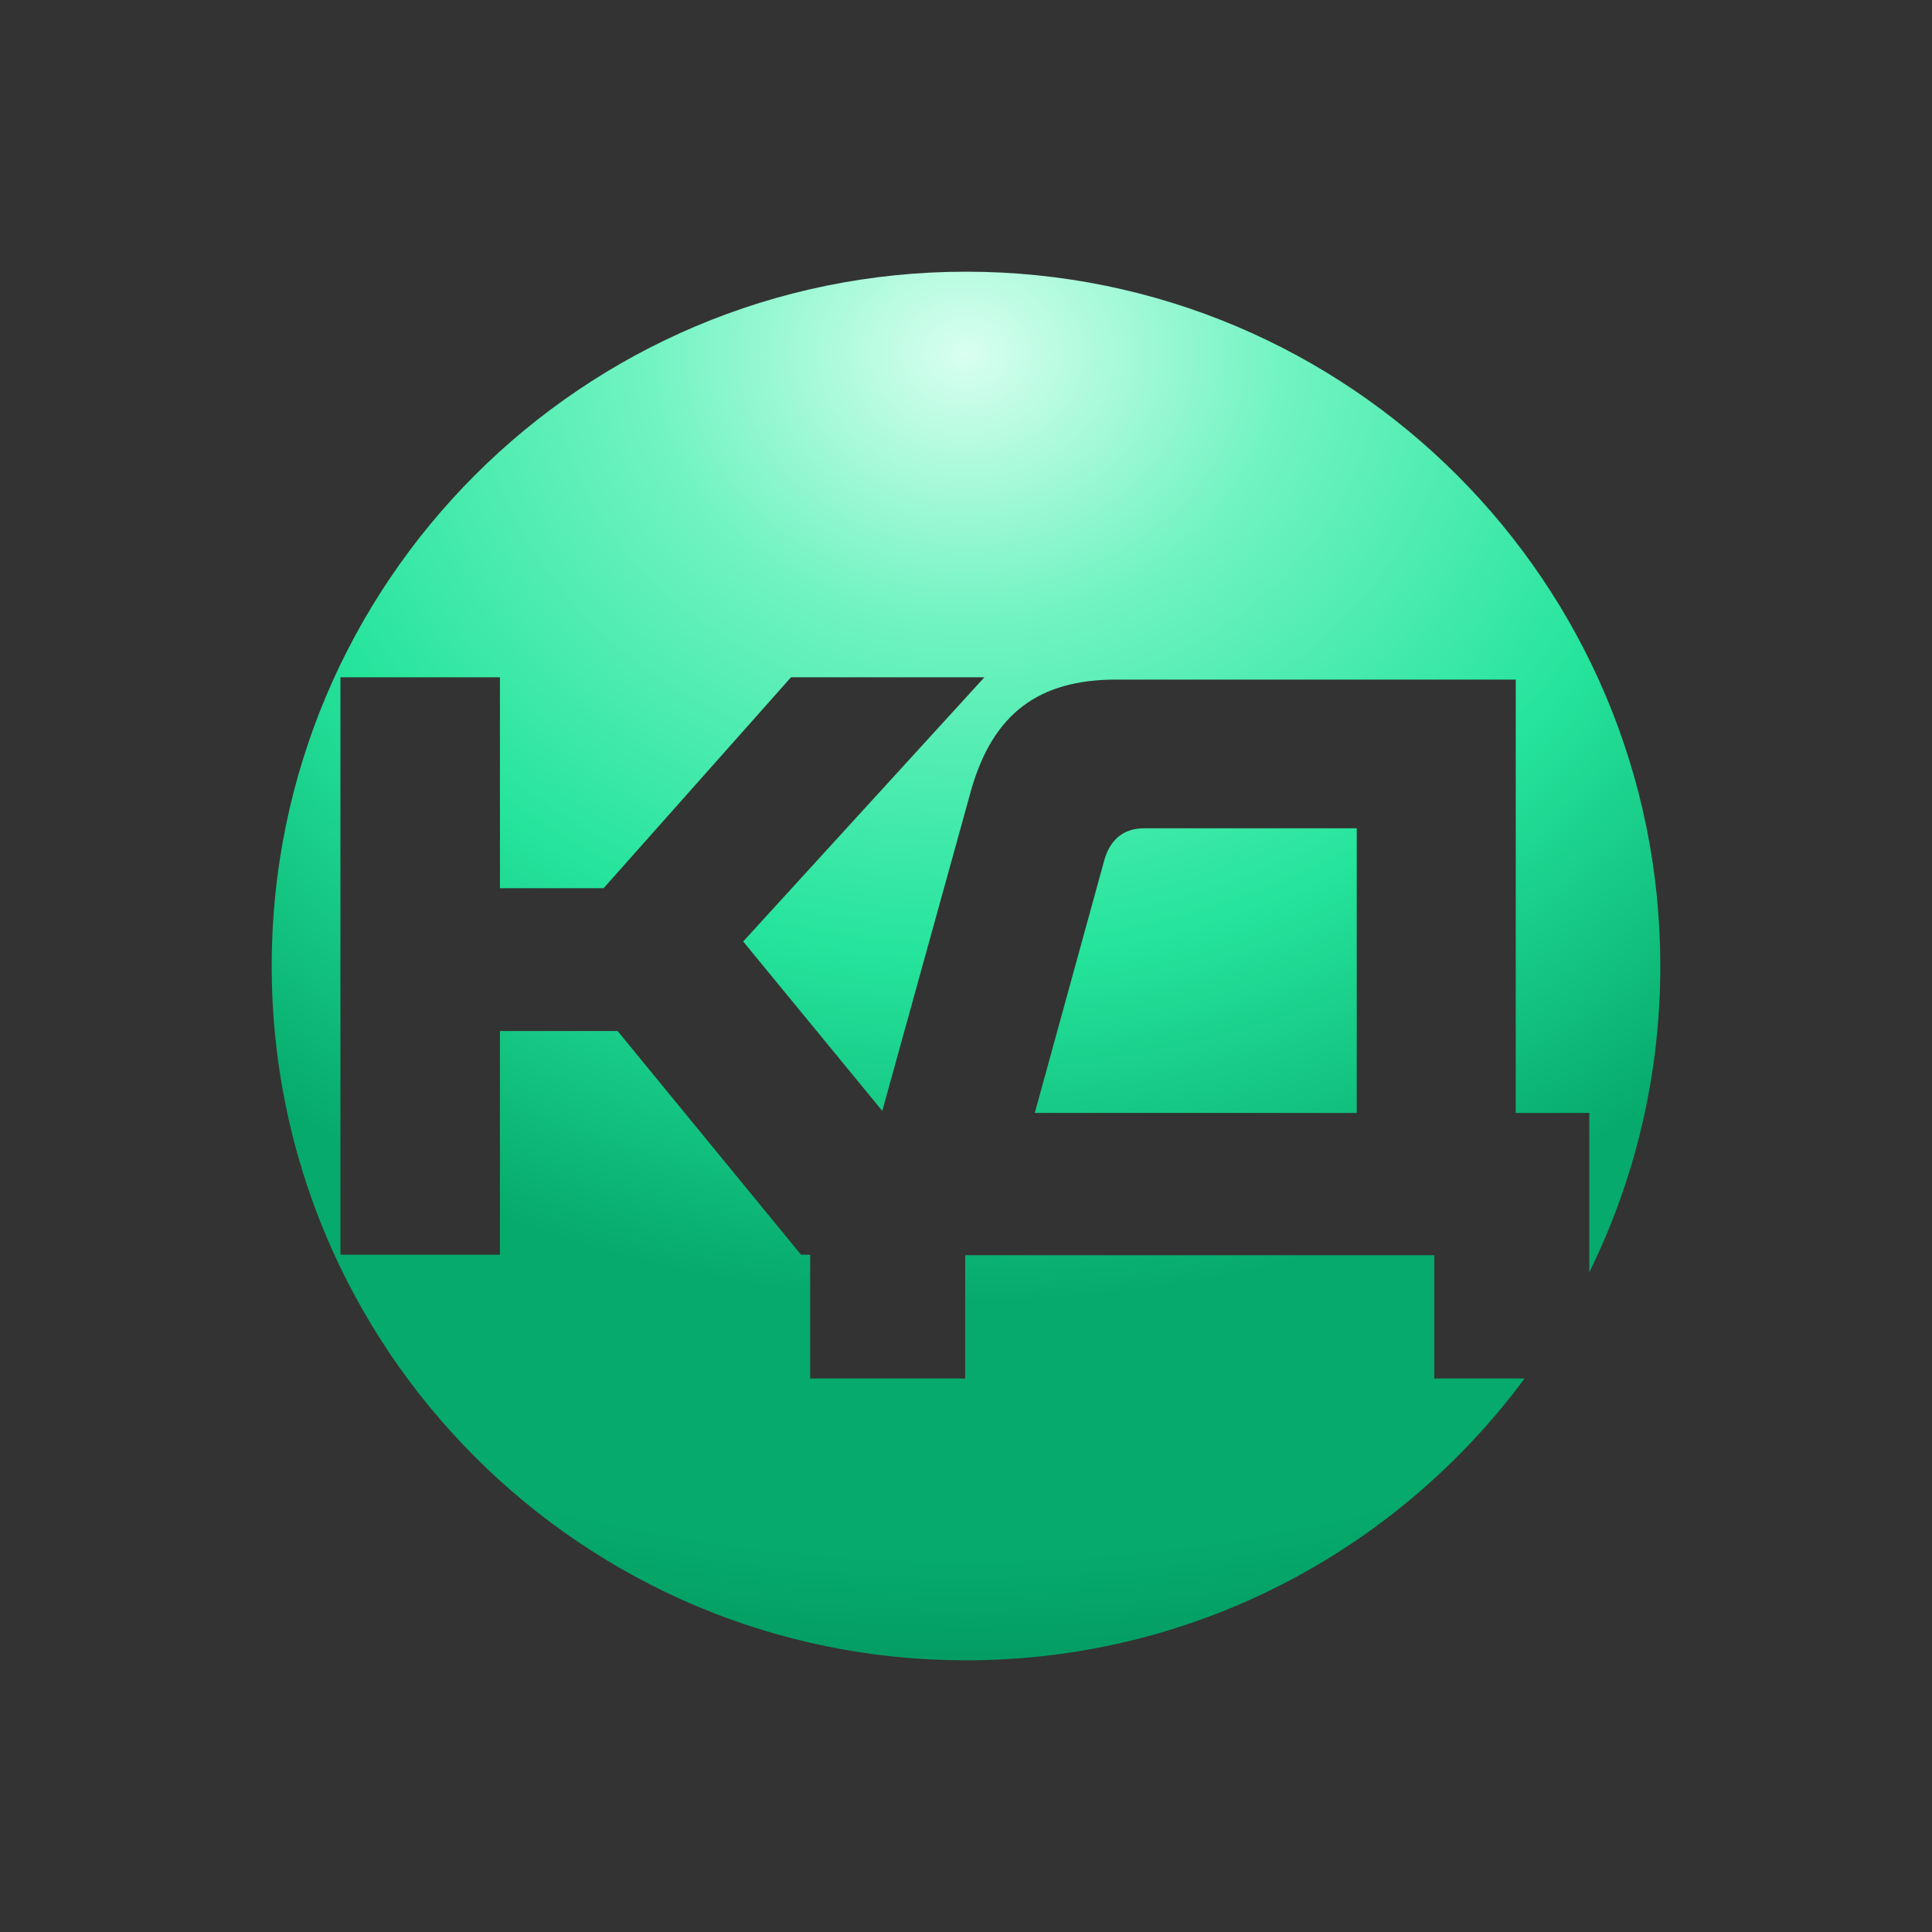 <svg width="64" height="64" viewBox="0 0 64 64" fill="none" xmlns="http://www.w3.org/2000/svg"><rect x="0" y="0" width="64" height="64" fill="#333333" stroke="none"/><path d="M52.647 42.146C54.154 39.086 55 35.642 55 32C55 19.297 44.703 9 32 9C19.297 9 9 19.297 9 32C9 44.703 19.297 55 32 55C39.586 55 46.314 51.328 50.504 45.663H47.512V41.582H31.974V45.663H26.838V41.564H26.534L20.458 34.153H16.561V41.564H11.278L11.277 22.436H16.561V29.423H19.995L26.203 22.436H32.61L24.619 31.188L29.227 36.8L32.171 26.171C32.895 23.637 34.41 22.512 36.977 22.512H50.211V36.868H52.647V42.146Z" fill="url(#paint0_radial_2793_18736)"/><path d="M36.582 28.493L34.278 36.868H44.944V27.438H37.899C37.24 27.438 36.78 27.79 36.582 28.493Z" fill="url(#paint1_radial_2793_18736)"/><defs><radialGradient id="paint0_radial_2793_18736" cx="0" cy="0" r="1" gradientUnits="userSpaceOnUse" gradientTransform="translate(31.999 11.875) scale(106.088 87.603)"><stop stop-color="#D9FFF0"/><stop offset="0.101" stop-color="#71F3C2"/><stop offset="0.226" stop-color="#25E49C"/><stop offset="0.356" stop-color="#06AA6C"/><stop offset="0.452" stop-color="#06AA6C"/><stop offset="0.553" stop-color="#008859"/></radialGradient><radialGradient id="paint1_radial_2793_18736" cx="0" cy="0" r="1" gradientUnits="userSpaceOnUse" gradientTransform="translate(31.999 11.875) scale(106.088 87.603)"><stop stop-color="#D9FFF0"/><stop offset="0.101" stop-color="#71F3C2"/><stop offset="0.226" stop-color="#25E49C"/><stop offset="0.356" stop-color="#06AA6C"/><stop offset="0.452" stop-color="#06AA6C"/><stop offset="0.553" stop-color="#008859"/></radialGradient></defs></svg>